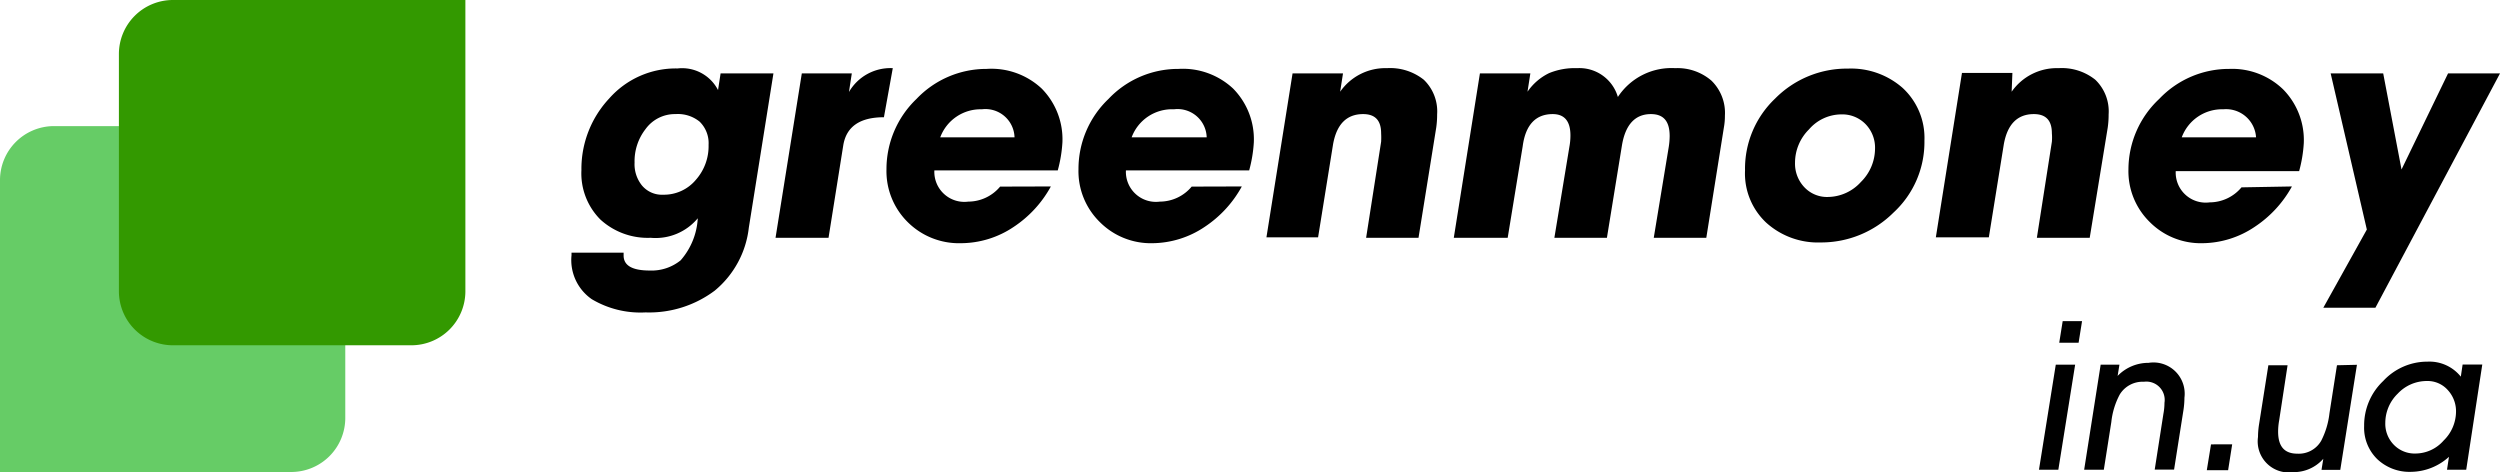 <svg id="Слой_1" data-name="Слой 1" xmlns="http://www.w3.org/2000/svg" viewBox="0 0 166.53 31.44"><defs><style>.cls-1{fill:#6c6;}.cls-2{fill:#390;}</style></defs><path class="cls-1" d="M19.44,31.44H0V12A3.6,3.6,0,0,1,3.6,8.4H19.44A3.6,3.6,0,0,1,23,12V27.84a3.6,3.6,0,0,1-3.6,3.6h0Z" transform="translate(0 0)"/><path class="cls-2" d="M11.52,0H31V19.44A3.6,3.6,0,0,1,27.4,23H11.52a3.6,3.6,0,0,1-3.6-3.6h0V3.6A3.6,3.6,0,0,1,11.52,0Z" transform="translate(0 0)"/><path d="M46.48,14.54a3.66,3.66,0,0,1-3.14,1.3A4.67,4.67,0,0,1,40,14.63a4.35,4.35,0,0,1-1.27-3.3,6.86,6.86,0,0,1,1.85-4.77,5.91,5.91,0,0,1,4.55-2A2.69,2.69,0,0,1,47.83,6L48,4.89h3.52L49.88,15.17a6.36,6.36,0,0,1-2.27,4.19A7.28,7.28,0,0,1,43,20.81a6.34,6.34,0,0,1-3.58-.88A3.17,3.17,0,0,1,38.07,17v-.17h3.47v.19c0,.67.58,1,1.74,1a3.07,3.07,0,0,0,2.06-.68A4.64,4.64,0,0,0,46.48,14.54Zm-4.21-3.71a2.26,2.26,0,0,0,.48,1.51,1.73,1.73,0,0,0,1.43.63,2.77,2.77,0,0,0,2.18-1,3.38,3.38,0,0,0,.84-2.32,2,2,0,0,0-.6-1.55A2.3,2.3,0,0,0,45,7.6a2.41,2.41,0,0,0-2,1A3.49,3.49,0,0,0,42.27,10.83Z" transform="translate(0 0)"/><path d="M55.19,15.84H51.66L53.41,4.89h3.33l-.19,1.24a3.19,3.19,0,0,1,2.92-1.59l-.59,3.27c-1.61,0-2.51.63-2.71,1.88Z" transform="translate(0 0)"/><path d="M70,12.42a7.58,7.58,0,0,1-2.47,2.69A6.32,6.32,0,0,1,64,16.2a4.83,4.83,0,0,1-3.54-1.41,4.77,4.77,0,0,1-1.41-3.52,6.47,6.47,0,0,1,2-4.68,6.42,6.42,0,0,1,4.67-2A4.9,4.9,0,0,1,69.39,5.9a4.81,4.81,0,0,1,1.38,3.58,9.06,9.06,0,0,1-.31,1.87H62.24a2,2,0,0,0,2.26,2.08,2.77,2.77,0,0,0,2.12-1ZM62.63,9.15h4.95A1.94,1.94,0,0,0,65.4,7.28,2.87,2.87,0,0,0,62.63,9.15Z" transform="translate(0 0)"/><path d="M82.72,12.42a7.58,7.58,0,0,1-2.47,2.69,6.32,6.32,0,0,1-3.46,1.09,4.79,4.79,0,0,1-3.53-1.41,4.74,4.74,0,0,1-1.42-3.52,6.44,6.44,0,0,1,2-4.68,6.38,6.38,0,0,1,4.66-2A4.9,4.9,0,0,1,82.14,5.9a4.81,4.81,0,0,1,1.38,3.58,9.06,9.06,0,0,1-.31,1.87H75a2,2,0,0,0,2.26,2.08,2.77,2.77,0,0,0,2.12-1ZM75.38,9.15h5a1.94,1.94,0,0,0-2.18-1.87A2.87,2.87,0,0,0,75.38,9.15Z" transform="translate(0 0)"/><path d="M94.49,15.84H91l1-6.4a5.09,5.09,0,0,0,0-.56c0-.86-.4-1.28-1.2-1.28-1.1,0-1.76.68-2,2l-1,6.21H84.36L86.1,4.89h3.36l-.19,1.22a3.67,3.67,0,0,1,3.12-1.57,3.6,3.6,0,0,1,2.45.77,2.92,2.92,0,0,1,.89,2.31,6,6,0,0,1-.06.88Z" transform="translate(0 0)"/><path d="M113.66,15.84h-3.5l1-6.06a4.85,4.85,0,0,0,.06-.71c0-1-.41-1.47-1.25-1.47-1.05,0-1.7.7-1.93,2.09l-1,6.15h-3.5l1-6.06a4.13,4.13,0,0,0,.07-.76c0-.95-.4-1.42-1.18-1.42-1.13,0-1.81.71-2,2.14l-1,6.1H96.84L98.58,4.89h3.36l-.19,1.22a3.69,3.69,0,0,1,1.44-1.24,4.51,4.51,0,0,1,1.87-.33,2.67,2.67,0,0,1,2.71,1.92,4.27,4.27,0,0,1,3.81-1.92,3.47,3.47,0,0,1,2.42.83,3,3,0,0,1,.9,2.33,4.33,4.33,0,0,1-.07.8Z" transform="translate(0 0)"/><path d="M121.29,16.15a5.14,5.14,0,0,1-3.63-1.31,4.49,4.49,0,0,1-1.42-3.49,6.44,6.44,0,0,1,2-4.78,6.72,6.72,0,0,1,4.86-2,5.2,5.2,0,0,1,3.63,1.28,4.53,4.53,0,0,1,1.46,3.52,6.38,6.38,0,0,1-2.06,4.79A6.82,6.82,0,0,1,121.29,16.15ZM124.9,9.9a2.25,2.25,0,0,0-.63-1.63,2.16,2.16,0,0,0-1.61-.65,2.86,2.86,0,0,0-2.16,1,3.13,3.13,0,0,0-.93,2.22,2.28,2.28,0,0,0,.62,1.63,2.07,2.07,0,0,0,1.59.65,3,3,0,0,0,2.18-1A3.14,3.14,0,0,0,124.9,9.9Z" transform="translate(0 0)"/><path d="M139.2,15.84h-3.52l1-6.4a3.43,3.43,0,0,0,0-.56c0-.86-.4-1.28-1.2-1.28-1.1,0-1.76.68-2,2l-1,6.21h-3.53l1.74-10.95h3.36L134,6.11a3.67,3.67,0,0,1,3.13-1.57,3.57,3.57,0,0,1,2.44.77,2.92,2.92,0,0,1,.89,2.31,6,6,0,0,1-.06.88Z" transform="translate(0 0)"/><path d="M152.67,12.42a7.61,7.61,0,0,1-2.48,2.69,6.32,6.32,0,0,1-3.46,1.09,4.79,4.79,0,0,1-3.53-1.41,4.74,4.74,0,0,1-1.42-3.52,6.44,6.44,0,0,1,2.05-4.68,6.4,6.4,0,0,1,4.66-2,4.89,4.89,0,0,1,3.59,1.36,4.81,4.81,0,0,1,1.38,3.58,9.06,9.06,0,0,1-.31,1.87h-8.22a2,2,0,0,0,2.26,2.08,2.77,2.77,0,0,0,2.12-1Zm-7.34-3.27h4.95a2,2,0,0,0-2.18-1.87A2.86,2.86,0,0,0,145.33,9.15Z" transform="translate(0 0)"/><path d="M163.07,4.89h3.46l-8.3,15.61h-3.47l2.9-5.21-2.41-10.4h3.5l1.22,6.4Z" transform="translate(0 0)"/><path d="M137.11,31.29h-1.29l1.12-7h1.29Zm1.58-9.9-.23,1.44h-1.29l.23-1.44Z" transform="translate(0 0)"/><path d="M140.14,31.29h-1.31l1.1-7h1.25l-.12.75a2.85,2.85,0,0,1,2.06-.87,2.08,2.08,0,0,1,2.39,2.32,5.56,5.56,0,0,1-.06.79l-.63,4h-1.29l.58-3.72a4,4,0,0,0,.07-.73,1.22,1.22,0,0,0-1.37-1.4,1.78,1.78,0,0,0-1.61.85,5,5,0,0,0-.56,1.83Z" transform="translate(0 0)"/><path d="M148.69,29.6l-.27,1.72H147l.28-1.72Z" transform="translate(0 0)"/><path d="M157,24.3l-1.11,7h-1.25l.12-.74a2.62,2.62,0,0,1-2,.89,2.07,2.07,0,0,1-2.35-2.34,5.54,5.54,0,0,1,.06-.78l.63-4h1.28L151.82,28a4.27,4.27,0,0,0-.07.75c0,1,.43,1.47,1.28,1.47a1.72,1.72,0,0,0,1.59-.86,5.31,5.31,0,0,0,.55-1.83l.5-3.2Z" transform="translate(0 0)"/><path d="M164.28,31.29H163l.13-.86a3.81,3.81,0,0,1-2.52,1,3.12,3.12,0,0,1-2.25-.84,2.92,2.92,0,0,1-.88-2.21,4.07,4.07,0,0,1,1.27-3,4,4,0,0,1,2.95-1.29,2.68,2.68,0,0,1,2.22,1l.12-.81h1.31Zm-5.39-3.13a2,2,0,0,0,.57,1.47,1.93,1.93,0,0,0,1.45.58,2.5,2.5,0,0,0,1.86-.86,2.71,2.71,0,0,0,.83-1.9,2.08,2.08,0,0,0-.55-1.47,1.8,1.8,0,0,0-1.4-.6,2.65,2.65,0,0,0-1.93.84A2.72,2.72,0,0,0,158.89,28.16Z" transform="translate(0 0)"/></svg>